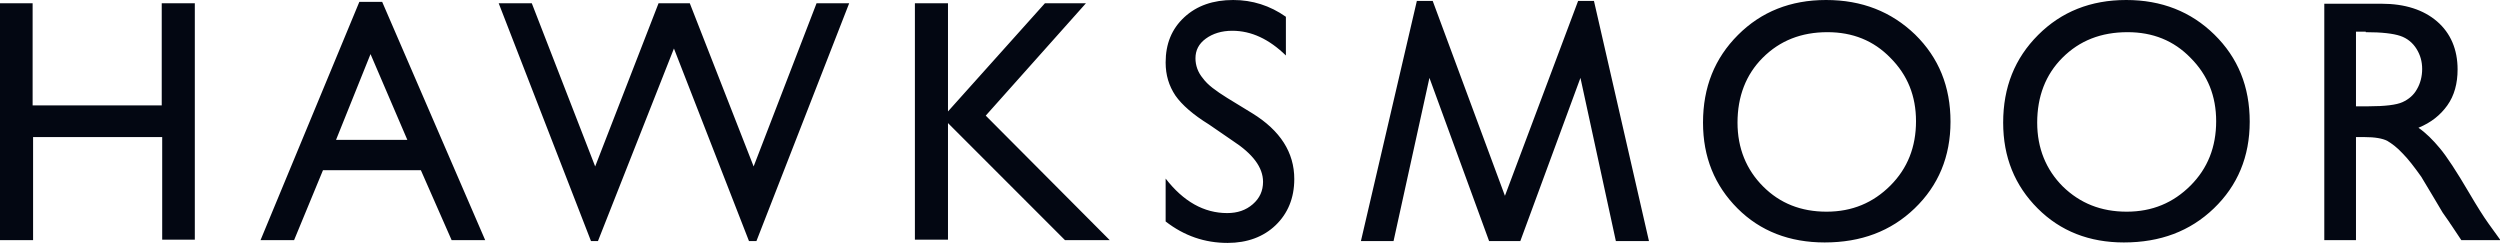 
<svg width="247" height="24" viewBox="0 0 247 24" fill="none" xmlns="http://www.w3.org/2000/svg">
<g clip-path="url(#clip0_4411_73849)">
<path d="M232.771 23.724V13.543H233.6C234.659 13.543 235.396 13.681 235.856 13.912C236.317 14.188 236.823 14.557 237.376 15.155C237.929 15.708 238.527 16.491 239.218 17.459L240.323 19.301L241.336 21.006L241.981 21.927C242.073 22.065 242.119 22.157 242.165 22.203L243.178 23.724H247.046L245.849 22.065C245.388 21.42 244.744 20.407 243.961 19.071C242.718 16.952 241.751 15.478 241.06 14.649C240.369 13.82 239.678 13.129 238.942 12.622C240.185 12.115 241.106 11.378 241.797 10.411C242.487 9.443 242.81 8.246 242.81 6.864C242.81 4.883 242.119 3.271 240.784 2.119C239.448 0.967 237.606 0.369 235.304 0.369H229.64V23.724H232.771ZM233.738 3.179C235.35 3.179 236.455 3.317 237.146 3.547C237.836 3.777 238.389 4.238 238.757 4.837C239.126 5.436 239.31 6.081 239.31 6.818C239.31 7.555 239.126 8.246 238.803 8.798C238.481 9.397 237.975 9.812 237.376 10.088C236.777 10.365 235.626 10.503 234.015 10.503H232.771V3.132H233.738V3.179ZM210.07 0C206.57 0 203.669 1.152 201.367 3.455C199.064 5.758 197.913 8.614 197.913 12.115C197.913 15.524 199.064 18.334 201.321 20.591C203.577 22.848 206.432 23.954 209.839 23.954C213.431 23.954 216.378 22.848 218.727 20.591C221.075 18.334 222.272 15.478 222.272 12.023C222.272 8.568 221.121 5.712 218.773 3.409C216.47 1.152 213.569 0 210.07 0ZM210.208 3.179C212.694 3.179 214.767 4.008 216.424 5.712C218.128 7.417 218.957 9.489 218.957 11.977C218.957 14.511 218.128 16.63 216.424 18.334C214.721 20.038 212.648 20.914 210.116 20.914C207.583 20.914 205.511 20.084 203.807 18.426C202.15 16.768 201.275 14.649 201.275 12.115C201.275 9.536 202.103 7.37 203.761 5.712C205.465 4.008 207.583 3.179 210.208 3.179ZM180.415 0C176.915 0 174.014 1.152 171.712 3.455C169.41 5.758 168.258 8.614 168.258 12.115C168.258 15.524 169.41 18.334 171.666 20.591C173.922 22.848 176.823 23.954 180.277 23.954C183.869 23.954 186.816 22.848 189.164 20.591C191.512 18.334 192.71 15.478 192.71 12.023C192.71 8.568 191.559 5.712 189.21 3.409C186.862 1.152 183.961 0 180.415 0ZM180.553 3.179C183.04 3.179 185.112 4.008 186.77 5.712C188.473 7.417 189.302 9.489 189.302 11.977C189.302 14.511 188.473 16.63 186.77 18.334C185.066 20.038 182.994 20.914 180.461 20.914C177.928 20.914 175.856 20.084 174.199 18.426C172.541 16.768 171.666 14.649 171.666 12.115C171.666 9.536 172.495 7.37 174.152 5.712C175.856 4.008 177.974 3.179 180.553 3.179ZM121.796 13.912C123.776 15.201 124.789 16.537 124.789 17.965C124.789 18.841 124.467 19.578 123.776 20.177C123.086 20.775 122.257 21.052 121.244 21.052C118.941 21.052 116.915 19.9 115.165 17.643V21.881C117.007 23.309 119.033 24 121.29 24C123.224 24 124.835 23.401 126.033 22.25C127.23 21.098 127.875 19.578 127.875 17.689C127.875 15.063 126.493 12.898 123.73 11.194L121.244 9.674C120.139 8.983 119.31 8.384 118.849 7.739C118.343 7.14 118.112 6.449 118.112 5.758C118.112 4.975 118.435 4.33 119.125 3.823C119.816 3.317 120.691 3.04 121.75 3.04C123.638 3.04 125.388 3.869 127.046 5.482V1.658C125.48 0.553 123.73 0 121.842 0C119.862 0 118.251 0.553 117.007 1.704C115.764 2.856 115.165 4.33 115.165 6.173C115.165 7.417 115.488 8.476 116.132 9.443C116.777 10.365 117.882 11.332 119.448 12.299L121.796 13.912ZM93.661 11.01V0.322H90.392V23.677H93.661V12.161L105.219 23.724H109.64L97.391 11.424L107.291 0.322H103.239L93.661 11.01ZM141.228 7.693L147.122 23.816H150.208L156.148 7.693L159.647 23.816H162.917L157.483 0.092H155.918L148.688 19.347L141.551 0.092H139.985L134.459 23.816H137.683L141.228 7.693ZM74.459 16.445L68.151 0.322H65.065L58.803 16.445L52.541 0.322H49.271L58.389 23.816H59.079L66.585 4.791L73.999 23.816H74.736L83.899 0.322H80.676L74.459 16.445ZM25.741 23.724H29.056L31.911 16.814H41.581L44.62 23.724H47.936L37.759 0.184H35.503L25.741 23.724ZM33.2 13.82L36.608 5.344L40.246 13.82H33.2ZM19.248 0.322V23.677H16.025V13.543H3.269V23.724H0V0.322H3.223V10.411H15.979V0.322H19.248Z" fill="#030712"/>
</g>
<defs>
<clipPath id="clip0_4411_73849">
<rect width="247" height="24" fill="white"/>
</clipPath>
</defs>
</svg>
